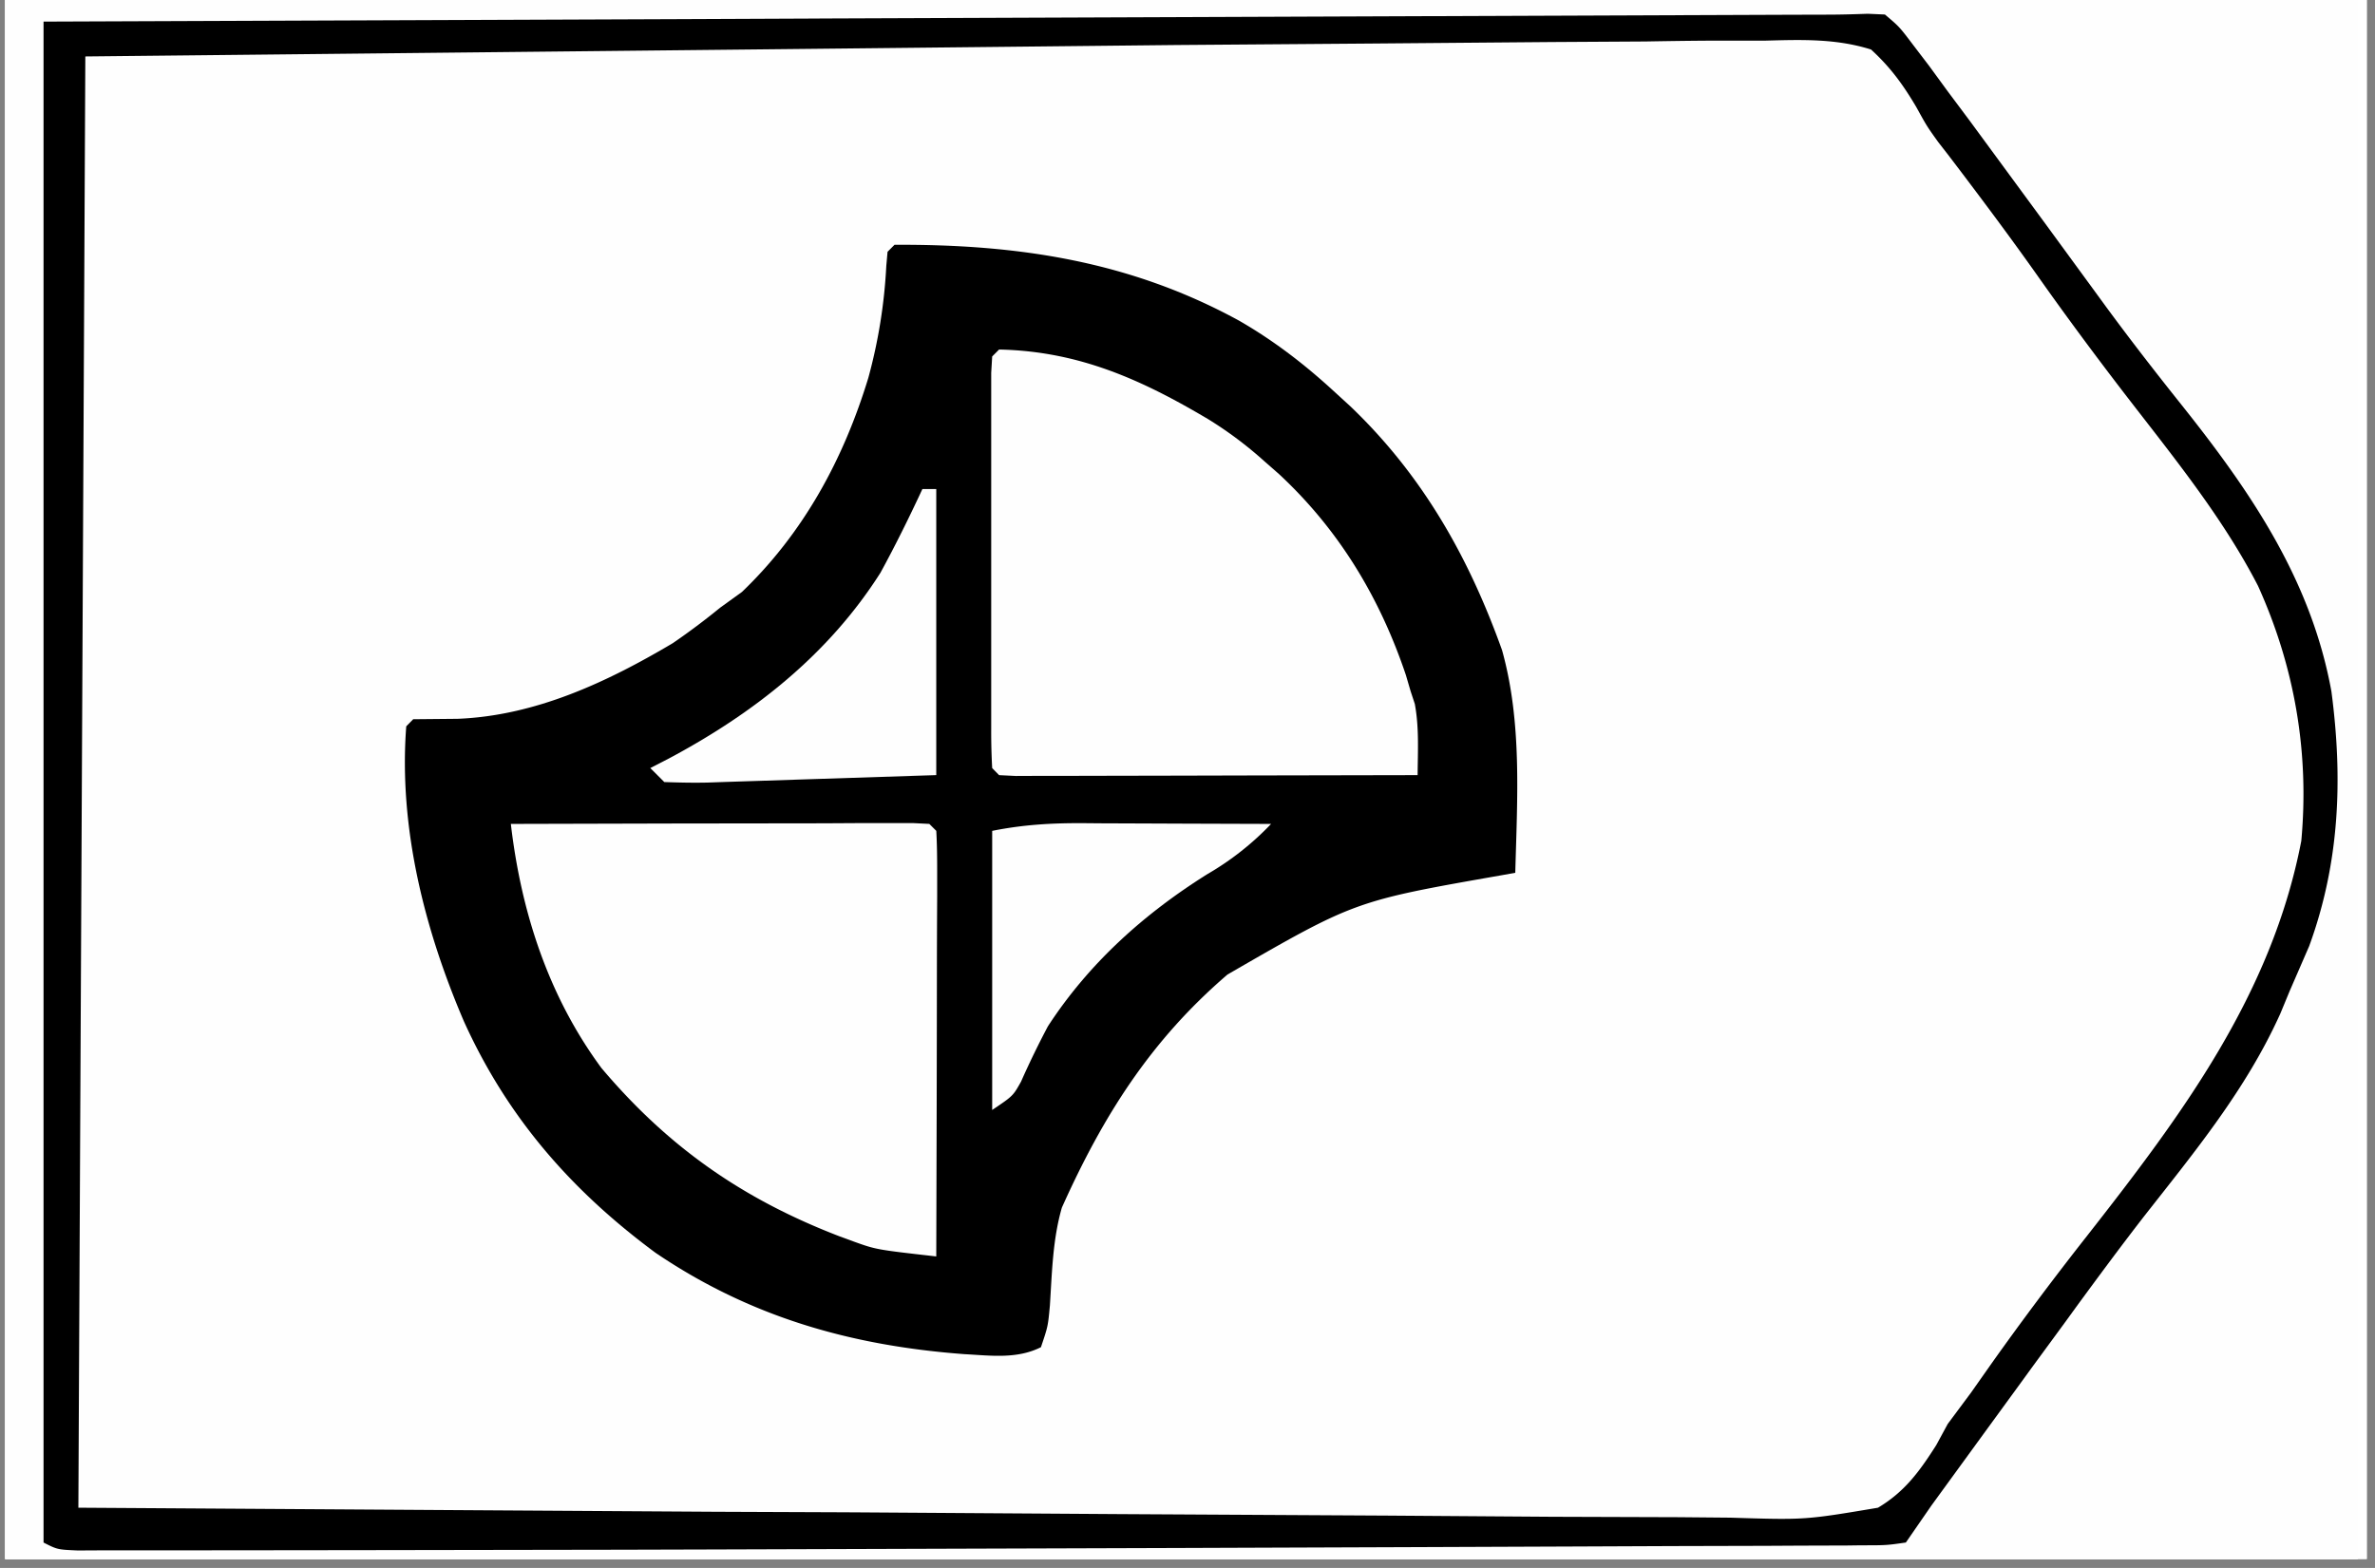<?xml version="1.0" encoding="UTF-8"?>
<svg xmlns="http://www.w3.org/2000/svg" xmlns:v="https://vecta.io/nano" width="265" zoomAndPan="magnify" viewBox="0 0 198.75 131.25" height="175" preserveAspectRatio="xMidYMid meet">
  <rect x="0" y="0" width="198.75" height="131.25" fill="#808080" stroke="none"/>
  <style>.B{clip-rule:nonzero}.C{fill:#fefefe}</style>
  <defs>
    <clipPath id="A">
      <path d="M.441 0h197.621v130.504H.441zm0 0" class="B"></path>
    </clipPath>
    <clipPath id="B">
      <path d="M.441 0h196.875v130.504H.441zm0 0" class="B"></path>
    </clipPath>
    <clipPath id="C">
      <path d="M.441 0h196.875v115H.441zm0 0" class="B"></path>
    </clipPath>
    <clipPath id="D">
      <path d="M3.18 0h194.137v130.504H3.18zm0 0" class="B"></path>
    </clipPath>
    <clipPath id="E">
      <path d="M.441 0h196.875v130.504H.441zm0 0" class="B"></path>
    </clipPath>
    <clipPath id="F">
      <path d="M13 0h184.316v130.504H13zm0 0" class="B"></path>
    </clipPath>
    <clipPath id="G">
      <path d="M.441 0h196.875v130.504H.441zm0 0" class="B"></path>
    </clipPath>
    <clipPath id="H">
      <path d="M76 0h121.316v130.504H76zm0 0" class="B"></path>
    </clipPath>
    <clipPath id="I">
      <path d="M.441 0h196.875v130.504H.441zm0 0" class="B"></path>
    </clipPath>
    <clipPath id="J">
      <path d="M80 0h117.316v130.504H80zm0 0" class="B"></path>
    </clipPath>
    <path id="K" d="M.441 0h197.621v130.504H.441zm0 0"></path>
    <path id="L" d="M-19.875-13.125h238.5v157.5h-238.5z"></path>
  </defs>
  <g clip-path="url(#A)" fill="#fff">
    <use href="#K"></use>
    <use href="#K"></use>
  </g>
  <g clip-path="url(#B)">
    <g fill="#fff">
      <use href="#L"></use>
      <use href="#L"></use>
    </g>
    <g class="C">
      <use href="#L"></use>
      <path d="M494.762-555.449h8.199 10.395 3.684 4.918 1.441l3.254.07.59.594.07 2.379v1.574l-.008 1.742v1.836l-.008 6.16v4.41l-.012 9.563-.016 14.031-.02 23.062v1.395l-.016 13.801-.027 39.918.383 82.27.082 8.07.016 2.012.324 50.375.008 2.262.109 27.086.07 18.406.117 28.98.09 25.355.016 6.656.027 11.656.008 4.473.012 6.195.008 1.863v3.199c-.062 1.297-.297 2.426-.652 3.668-6.055.77-12.129.672-18.227.672l-3.613.008-9.91.02-10.703.016-18.574.027-27.023.035-13.934.027-30.156.047h-1.332l-41.094.063h-1.316l-43.801.07-25.73.035-90.152.465-81.156.387-12.367.008-34.512.02h-10.98l-35.781.023-37.051.02-20.687.02-17.473.008c-2.969-.008-5.937 0-8.898 0h-8.137l-2.953.008c-1.324.008-2.656 0-3.98-.008l-2.242.008-1.707-.223c-1.172-1.754-1.172-1.754-1.316-3.023v-1.504l-.008-1.742.008-1.934v-2.047-5.664-6.152-10.785-16.047l.008-26.984v-26.727-8.426l.02-63.273.008-59.867v-12.582l.008-46.969v-8.398-23.398l.012-30.145.008-15.957v-10.633-6.074l.008-6.527v-5.18c.074-1.199.074-1.199.664-2.363 2.316-.777 4.516-.652 6.93-.633h1.691l3.781.016 11.34.027h1.297l36.73-.098 10.336-.043 13.254-.055 55.203-.215 1.379-.008 105.516-.324 58.793-.141 56.332-.137 122.293-.465 30.586-.152 1.652-.008 63.898-.18m-717.605 745.313l53.336-.223 12.145-.035 21.82-.102 22.402-.078 13.816-.062 10.598-.027 4.344-.027 5.93-.008 1.734-.035c1.621.023 2.934.113 4.473.598 1.68 1.359 2.871 2.906 4.086 4.68l1.789 2.402 1.789 2.523c2.586 3.625 5.203 7.199 7.914 10.727l.957 1.25 4.301 5.539c6.699 8.559 13.504 17.699 15.758 28.551.699 8.246-.562 15.086-3.945 22.609-2.844 5.977-6.66 11.277-10.785 16.43l-4.969 6.371-1.066 1.367-5.723 7.461-1.18 1.52c-.992 1.395-1.719 2.594-2.469 4.086-1.395 2.586-2.871 4.832-5.285 6.551-4.633 1.625-9.84 1.105-14.668 1-1.492-.008-2.984-.008-4.488 0-3.211 0-6.422-.027-9.633-.07l-13.934-.109-22.605-.16-23.332-.187-10.715-.047-52.395-.426zm0-185.141l53.074-.598 10.75-.074 1.367-.008 21.707-.27 22.301-.203 13.746-.172 10.57-.062a144.86 144.86 0 0 0 4.32-.07c8.816-.277 8.816-.277 12.762 1.457 3.613 2.898 6.027 6.742 8.371 10.68 1.555 2.531 3.344 4.875 5.133 7.246l1.992 2.734c2.031 2.746 4.133 5.422 6.254 8.105 4.961 6.34 9.746 12.727 12.688 20.293l.547 1.254c2.031 5.195 2.145 11.188 1.457 16.68-.43 2.293-1.234 4.383-2.109 6.523l-.562 1.402c-4.223 10.297-11.082 18.813-17.906 27.504l-7.539 9.922c-.516.695-1.047 1.375-1.59 2.055-.949 1.234-.949 1.234-1.574 2.719-1.129 2.023-2.059 3.051-3.988 4.367-4.66 1.172-9.703.73-14.461.66h-4.488c-3.223 0-6.441-.008-9.652-.043l-13.957-.074-22.637-.105-21.988-.117-1.387-.008-10.715-.035-52.484-.277zm466.883-1.254l1.547-.008 1.664-.008 1.785-.008 5.93-.027 4.266-.027 13.961-.055 1.207-.008 28.797-.074h1.297l20.883-.086 21.461-.074 12.047-.051 11.313-.027 4.16-.027h5.668l1.664-.035c1.555.023 2.809.125 4.293.605 1.664 1.359 2.871 2.906 4.086 4.672l.887 1.207c.805 1.117 1.582 2.254 2.359 3.391a216.52 216.52 0 0 0 7.773 10.516c18.539 23.648 18.539 23.648 20.852 34.43.934 7.531.441 14.684-2.465 21.715-2.523 5.805-5.715 10.77-9.562 15.762l-2.164 2.844-3.566 4.688-7.953 10.652c-6.855 9.375-6.855 9.375-9.664 12.191-.805.055-1.609.078-2.414.078l-1.586.012h-1.77l-1.852.008-6.215.02-4.437.016-9.566.035-13.844.047-22.457.07-21.812.082h-1.375l-10.617.035-52.074.18V4.141c5.258-.66 5.258-.66 7.496-.672m-7.496 185.813l57.039-.383 6.734-.035h1.359l21.703-.164 22.277-.133 13.734-.109 10.547-.035 4.316-.043c8.891-.172 8.891-.172 12.309.902 2.871 1.871 4.309 4.59 5.84 7.594a69.79 69.79 0 0 0 2.027 2.738l1.836 2.523 7.887 10.508c15.785 20.563 15.785 20.563 17.762 30.672 1.027 8.246.035 15.328-3.07 23.059-2.969 6.672-7.437 12.344-11.848 18.102l-4.488 5.887-1.207 1.574-9.187 12.324c-3.699 5.07-3.699 5.07-4.973 6.504-1.785.598-3.031.66-4.906.672l-1.996.016-2.199.008-2.316.02-6.367.043-6.789.047-13.129.082-10.559.063-74.648.285-5.68.008h-8.746-3.148-4.211-1.242c-2.773-.008-2.773-.008-4.078-.66l-.223-21.879-.109-10.18-.25-90.008m-109.289-.207l9.676-.16c2.074-.016 4.156-.062 6.23-.152 9.938-.43 9.938-.43 13.996 1.102 3.398 2.539 5.438 6.02 7.398 9.703 1.195 2.156 2.691 4.063 4.203 5.996l1.699 2.262 4.246 5.59 1.254 1.629 2.395 3.129c6.609 8.641 12.629 17.398 14.418 28.344.703 6.234.016 11.746-2.434 17.578l-.492 1.117-.512 1.172c-2.312 5.188-5.07 9.695-8.609 14.148-1.656 2.129-3.219 4.332-4.812 6.504-2.648 3.621-5.375 7.191-8.164 10.699-3.266 4.121-6.297 8.426-9.344 12.707-.664.906-.664.906-1.246 1.488-.805.051-1.609.078-2.414.07l-1.582.008-1.77-.008h-1.852-6.215-4.437c-3.191 0-6.387 0-9.57-.008h-13.844l-22.453-.02c-7.27 0-14.543-.008-21.812-.008H59.215l-52.074-.035-.582-122.066 53.301-.32 16.563-.117 20.684-.082 1.832-.008 7.234-.008 21.082-.254m342.434-1.133l1.547-.027 1.699-.008 1.813-.02 6.027-.062 4.313-.047 14.191-.125 1.215-.008 23.988-.145 5.273-.016 1.324-.008 21.203-.187 21.797-.152 12.223-.109 11.512-.055 4.219-.062c8.668-.203 8.668-.203 12.18 1.199 2.961 2.328 4.73 5.465 6.402 8.773.797 1.523 1.781 2.863 2.828 4.223l.949 1.281.918 1.242 1.02 1.395 5.77 7.711c15.426 20.465 15.426 20.465 17.145 32.031.785 7.359-.348 14.266-3.344 21.043-2.441 5.227-5.477 9.957-8.918 14.582l-.805 1.09-5.305 7.066-3.469 4.617-1.754 2.27c-1.672 2.156-3.031 4.266-4.254 6.699-1.727 3.211-3.496 6.031-6.594 8.043-3.719 1.082-7.574.695-11.391.41-7.398-.527-14.758-.375-22.16-.207l-12.547.227-1.344.023-33.777.191h-1.395c-7.789 0-15.578-.012-23.367-.02l-44.035-.035V189.281c2.102-1.055 2.719-1.312 4.902-1.34M77.977 3.836l21.938-.23 16.492-.207 14.852-.16 7.738-.109c12.742-.312 12.742-.312 17.578 1.012 2.469 1.484 3.953 3.309 5.367 5.797.395.805.777 1.617 1.137 2.434.707 1.574 1.707 2.859 2.762 4.223l1.109 1.52 5.133 7.02 1.047 1.422 5.645 7.578 1.172 1.563 2.227 2.938c5.398 7.164 9.191 13.836 10.426 22.906.75 7.254-.848 13.773-3.773 20.391-3.301 7.191-7.734 13.176-12.617 19.375l-5.84 7.637-.879 1.164-4.855 6.645-1.062 1.406c-1.191 1.582-1.191 1.582-2.023 3.301-1.195 2.012-2.352 3.586-4.391 4.75-4.633 1.25-9.668.813-14.414.73-1.484-.008-2.969-.008-4.453 0-3.195 0-6.387-.016-9.578-.051l-13.836-.082-22.457-.117-21.801-.133h-1.379l-10.633-.035-52.047-.312.582-121.484 70.836-.887"></path>
    </g>
    <path d="M361.457 205.051V302l-34.52.457-1.68.016-37.301.188h-4.73-7.422-2.73-3.699-2.102l-1.539-.07-.582-.59-.07-3.73v-1.191-3.988-2.852l.008-7.754v-8.098l.016-15.348.012-17.469.035-35.937 43.801-.332 18.523-.145 7.188-.051 2.102-.02 12.762-.008c2.523-.035 5-.262 7.504-.535 1.512-.074 1.512-.074 4.426.508m-260.703 3.066c8.551 3.883 15.738 10.125 21.215 17.719 4.488 6.531 7.133 13.793 8.191 21.629l.152 2.559.086 1.672c.305 10.359-2.797 19.777-7.52 28.891-4.203 6.977-10.035 12.703-17.09 16.746-3.203 1.637-6.52 2.922-9.918 4.086l-1.805.637c-7.879 2.289-17.699 2.055-25.668.238-8.746-2.262-16.68-7.152-23.172-13.359-6.949-7.246-10.453-15.914-13.305-25.367-1.422-6.863-1.184-16.004.617-22.781.641-1.789.641-1.789 1.457-3.613l.492-1.129c3.602-8.094 8.434-15.824 15.648-21.199 2.336-1.625 4.75-3.102 7.207-4.535l1.512-.895c12.762-6.965 28.637-6.395 41.898-1.297M567.922 20.16c3.73 1.824 6.977 4.035 10.098 6.754l1.441 1.18c6.43 5.484 11.41 12.488 14.324 20.43 2.906 9.641 3.148 19.328.906 29.125-2.328 9.059-6.707 16.117-13.164 22.859l-1.129 1.234c-5.402 5.762-11.937 9.105-19.297 11.609-1.727.52-3.48.906-5.262 1.172l-1.215.199c-9.316 1.258-18.531.168-27.285-3.223-8.059-3.371-14.926-9.238-20.379-15.992-5.062-7.117-7.844-15-8.91-23.621l-.266-1.898c-.887-7.852.117-16.5 3.191-23.801 3.883-8.164 9.105-15.48 16.34-21.02 14.621-9.711 34.367-12.449 50.605-5.008m-73.16-575.609h8.199 10.395 3.684 4.918 1.441c1.09 0 2.172.035 3.254.07l.59.594c.055.785.07 1.582.07 2.379v1.574l-.008 1.742v1.836l-.008 6.16v4.41l-.012 9.563-.016 14.031-.02 23.062v1.395l-.016 13.801-.027 39.918.383 82.27.082 8.07.016 2.012.324 50.375.008 2.262.109 27.086.07 18.406.117 28.98.09 25.355.016 6.656.027 11.656.008 4.473.012 6.195.008 1.863v3.199c-.062 1.297-.297 2.426-.652 3.668-6.055.77-12.129.672-18.227.672l-3.613.008-9.91.02-10.703.016-18.574.027-27.023.035-13.934.027-30.156.047h-1.332l-41.094.063h-1.316l-43.801.07-25.73.035-90.152.465-81.156.387-12.367.008-34.512.02h-10.98l-35.781.023-37.051.02-20.687.02-17.473.008c-2.969-.008-5.937 0-8.898 0h-8.137l-2.953.008c-1.324.008-2.656 0-3.98-.008l-2.242.008-1.707-.223c-1.172-1.754-1.172-1.754-1.316-3.023v-1.504l-.008-1.742.008-1.934v-2.047-5.664-6.152-10.785-16.047l.008-26.984v-26.727-8.426l.02-63.273.008-59.867v-12.582l.008-46.969v-8.398-23.398l.012-30.145.008-15.957v-10.633-6.074l.008-6.527v-5.18c.074-1.199.074-1.199.664-2.363 2.316-.777 4.516-.652 6.93-.633h1.691l3.781.016 11.34.027h1.297l36.73-.098 10.336-.043 13.254-.055 55.203-.215 1.379-.008 105.516-.324 58.793-.141 56.332-.137 122.293-.465 30.586-.152 1.652-.008 63.898-.18m-23.492 3.621l-7.512.012-80.551.16-2.316.008-37.191.074-38.465.078-21.48.035-77.902.672-20.094.133-7.094-.016c-3.129 0-6.25-.008-9.371-.02l-32.73-.027h-1.781c-39.742-.008-79.484.117-119.227.242l-24.262.063-27.945.082-14.543.043-12.207.035-6.187.02-6.68.027h-1.988l-1.785.008h-1.559l-1.152.082-.582.582c-.055.867-.082 1.742-.07 2.609l-.012 1.719.012 1.922v2.023 5.617 6.09 10.688l.008 15.895v26.727l.008 36.492.012 59.195.008 57.523v1.789l.008 54.051v1.68l.027 111.375 98.293-.043h1.215l50.93-.07 88.895-.145 288.621-.59 18.934-.055 27.785-.082 1.191-.008 8.082-.016 10.34-.039 3.691-.008 4.938-.016h1.457c1.09-.012 2.191-.047 3.281-.09l.59-.582c.055-1.297.074-2.586.074-3.875v-1.25-4.195-3.023l-.008-8.363v-9.016l-.012-17.789-.008-14.68-.242-176.465-.016-4.363v-2.184l-.012-4.363-.07-36.012-.082-37.762-.043-20.906-.035-17.492-.02-8.875-.016-8.113v-2.922l-.02-3.992v-2.227c-.09-2.719-.359-5.41-.66-8.121l-52.469.043m81.656 758.051l.582.582.465 3.488c.902 6.949 2.664 13.398 6.527 19.309 1.117 1.434 2.273 2.758 3.516 4.07l.977 1.109c4.113 4.473 9.426 7.336 15.074 9.402 2.969.848 5.914 1.223 8.98 1.539 1.816.215 1.816.215 3.566.793.199 10.449-.598 19.215-5.578 28.59-4.328 7.152-9.973 13.773-17.18 18.137-7.789 4.223-16.187 6.539-25.066 6.457l-1.207-.008-2.918-.027-.125-.973c-1.305-10.09-3.754-17.523-9.926-25.672-4.355-5.422-10.598-8.48-16.805-11.316l-1.375-.68c-2.199-.695-4.348-.742-6.645-.812-1.609-.062-3.211-.152-4.812-.258l-.59-.582c-.699-9.285 1.414-18.418 5.188-26.852 3.711-7.664 9.406-13.648 16.258-18.598 8.969-6.027 20.293-8.637 31.094-7.699M74.855 20.492c10.313-.055 19.719 1.359 28.84 6.352 2.906 1.672 5.465 3.641 7.934 5.91l1.379 1.262c6.035 5.77 9.891 12.594 12.688 20.402 1.691 6.047 1.27 12.414 1.109 18.641l-1.152.207c-12.27 2.152-12.27 2.152-22.93 8.309-6.441 5.527-10.418 11.84-13.863 19.516-.77 2.684-.82 5.402-1 8.184-.16 1.746-.16 1.746-.75 3.496-2.016 1.012-4.215.699-6.414.582-9.461-.707-17.914-3.102-25.855-8.496-7.055-5.223-12.383-11.332-16.016-19.355-3.309-7.711-5.473-16.262-4.828-24.703l.582-.594 3.719-.035c6.5-.258 12.477-3.051 18.004-6.332a58.76 58.76 0 0 0 3.961-2.969l1.824-1.316c5.176-4.961 8.504-11.125 10.578-17.922a43.82 43.82 0 0 0 1.504-9.375l.105-1.18zm-227.07 187.484v44.383l29.145-.055h4.133l2.762-.008h4.188l1.25-.012c.957 0 1.926.035 2.891.074l.582.578c.188 8.875-2.629 17.543-6.832 25.277-2.078 3.543-4.832 6.352-7.766 9.188l-1.375 1.43c-4.023 3.973-8.684 6.254-13.801 8.5l-1.742.77c-5.66 2.27-11.457 2.734-17.52 2.734l-.582-43.809-27.891.105-3.965.012-2.637.008-4.016.008-2.281.012c-1.824-.145-1.824-.145-3.578-1.309 1.164-10.027 2.605-19.121 8.758-27.449l1.18-1.621c3.219-4.168 6.887-7.477 11.082-10.641l1.5-1.156c6.414-4.48 14.23-6.52 21.895-7.531 1.707-.078 1.707-.078 4.621.512"></path>
  </g>
  <g clip-path="url(#C)">
    <path d="M377.227-520.332v43.809l28.758-.055 4.078-.008h2.727l4.125-.008 1.242-.012 2.844.082.582.582c-.055 8.953-2.246 17.012-6.637 24.777-4.32 6.895-10.285 12.492-17.312 16.547-7.734 3.996-15.828 6.285-24.496 7.145-.875-1.742-.652-3.316-.652-5.266v-1.273l.008-4.195.012-2.895.008-7.648.008-7.801.035-15.305-1.633.027-15.23.234-7.836.117-7.547.113-2.891.047-4.031.063-2.316.035-1.719-.055-.578-.582c-.742-6.465 1.027-13.469 3.379-19.461 3.578-7.883 8.898-15.062 15.883-20.25 9.105-6.109 18.18-8.766 29.191-8.766M55.012-294.891l.582.582c.051 1.371.07 2.719.063 4.09v1.297l-.012 4.258v2.941l-.016 7.766-.008 7.914-.027 15.535 1.727-.043 31.691-.574 2.914.012 6.859.023c.691.984.691.984 1.164 2.336-.582 1.531-.582 1.531-1.742 2.926-1.836.348-1.836.348-4.113.332h-1.281l-4.105-.047-2.531-.008-9.387-.098-21.195-.18v43.219c-3.133.449-5.672.637-8.758.582l-.176-2.074c-.734-8.059-2.461-14.285-7.094-21.039-4.508-6.25-10.184-10.457-17.035-13.863-4.266-1.781-8.703-2.109-13.262-2.504l-2.129-.234-.582-.582c-.723-8.184.582-17.484 3.98-24.988 2.719-5.109 5.973-9.437 10.023-13.559l1.352-1.371c6.117-5.859 13.289-9.348 21.418-11.484 3.855-.797 7.727-1.43 11.68-1.164M-156.883 21.664a104.3 104.3 0 0 1 4.125.25l2.277.188 1.773.145.23 2.102c.93 7.297 2.578 13.781 6.691 19.98.957 1.254 1.957 2.434 2.996 3.613l1.09 1.441c3.703 4.41 9.238 7.852 14.602 9.848 4.223 1.352 8.613 2.172 12.949 3.031l1.129.285.582.582c1.027 7.594-1.762 15.734-4.301 22.816-2.961 7.168-7.746 13.625-13.898 18.383-6.949 5.098-14.379 8.434-22.867 9.965-2.449.266-4.918.23-7.379.23V70.133h-44.367v-4.086c2.379-.574 4.563-.637 7.004-.59l1.207.016 3.934.063 2.738.047 7.18.113 7.336.117 14.379.234v-1.656l-.027-15.445-.008-7.945-.02-7.656v-2.922l-.008-4.09-.008-1.234c.008-.949.035-1.906.07-2.852zm379.422-316.555c.598 1.953 1.117 3.84 1.465 5.852 1.273 7.148 4.223 13.883 8.828 19.543a59.92 59.92 0 0 0 3.711 3.813l1.02.98c5.41 5.047 11.715 6.977 18.824 8.633l7.012 1.477c.16 4.488-.223 8.586-1.207 12.961l-.395 1.762c-1.715 7.316-4.281 14.176-9.488 19.738l-.82.887c-6.969 7.512-14.801 12.488-24.613 15.527-3.836.965-7.402 1.305-11.348 1.109-.652-9.48-.645-18.934-.617-28.434l.008-4.66.027-11.297-10.676.215-3.73.078c-11.293.227-11.293.227-22.57.852-2.309.145-3.559.18-5.687-.84l-1.109-.887c.215-1.422.215-1.422.582-2.926 1.715-.855 3.234-.652 5.16-.645h1.258l4.051.012h2.504l9.277.016 20.941.035v-43.219c5.258-.652 5.258-.652 7.594-.582"></path>
  </g>
  <g clip-path="url(#D)">
    <path d="M54.422-521.496v44.973l44.363-.59v4.086l-43.773.59.043 28.008.012 3.969v2.656l.008 4.02v2.289l-.062 1.691-.59.59h-4.086c-.566-2.371-.656-4.582-.645-7.016v-1.223l.008-3.918v-2.426l.02-8.969.035-20.262-43.777.59c-1.242-4.98.484-10.758 1.727-15.652 2.566-7.922 7.199-15.105 13.316-20.742 3.094-2.672 6.527-4.785 10.051-6.824l1.207-.742c6.547-3.691 14.785-5.098 22.145-5.098m330.387 110.383l.285 2.012c1.359 9.23 3.773 16.809 9.434 24.395 5.223 6.41 12.559 9.344 20.07 12.234 2.02.574 3.906.715 6 .813l3.91.262.578.582c-.035 1.367-.113 2.727-.215 4.086l-.16 2.262-.203 1.824-.582.594c-1.332.051-2.656.063-3.98.063h-1.262c-1.375 0-2.762 0-4.141-.012h-2.859c-2.523 0-5.035-.008-7.559-.016-2.566 0-5.133-.012-7.699-.012l-15.113-.023v1.582l.027 14.766.016 7.605.012 7.324.008 2.801v3.906l.008 2.254c-.07 1.809-.07 1.809-.66 3.563-1.762.695-3.516.641-5.395.617l-1.582-.012-1.191-.027-.043-1.797c-.277-7.457-1.859-13.426-5.805-19.875-1.895-2.754-4.059-5.16-6.41-7.531l-1.047-1.098c-4.258-4.16-10.742-7.309-16.465-8.828-1.727-.199-3.453-.297-5.187-.359l-1.387-.07-3.352-.152v-9.348h43.195v-43.219c3.551-1.012 5.293-1.289 8.754-1.164m-67.859 431.57l1.742.016 1.324.02.262 1.992c1.098 7.766 2.832 14.508 7.477 21.004 2.574 3.211 5.391 5.984 8.609 8.543l1.074.867c5.457 3.871 13.074 5.133 19.531 6.332l1.574.395 1.172 1.172c.133 2.781-.035 4.82-.59 7.594l-43.195.578.035 12.703c.02 10.383-.105 20.734-.617 31.098h-8.172l-.277-2.152c-1.234-8.965-3.445-16.27-9.059-23.543-4.293-5.25-10.027-8.945-16.277-11.469-4.023-1.5-7.922-2.305-12.215-2.469l-1.281-.078-.582-.582c-.043-1.477-.051-2.953-.035-4.418v-1.262l.035-3.086 1.613.008 15.023.027 7.727.008 7.449.012 2.844.008 3.98.008h2.289l1.68-.07.59-.582c.074-1.305.098-2.621.117-3.926l.02-1.242.043-4.09.043-2.824.082-7.453.098-7.602.18-14.918c1.957-.527 3.656-.645 5.688-.617M461.859.055l58.543-.512 6.91-.035 1.395-.008 22.27-.215 22.867-.172 14.102-.133 10.832-.055 4.426-.055c9.121-.23 9.121-.23 12.762 1.184 2.996 2.297 4.758 5.43 6.414 8.766.777 1.52 1.75 2.844 2.797 4.184l.93 1.262.914 1.227 8.887 12.184 4.84 6.625c5.367 7.211 10.336 14.402 11.41 23.57.734 9.883-.707 18.203-4.98 27.172-2.484 4.938-5.734 9.293-9.023 13.711l-1.984 2.703-5.145 6.969-4.266 5.805-3.086 4.176-3.484 4.777-1.414 1.93-1.191 1.648-1.035 1.195c-1.645.547-2.648.656-4.355.656l-1.617.008-1.789-.008h-1.898-6.32-4.527c-3.246 0-6.5-.012-9.746-.012-4.703 0-9.398-.008-14.094-.008-7.629 0-15.25 0-22.875-.008l-22.215-.012h-1.387l-6.867-.008c-18.996 0-37.992-.008-56.996-.027l-.32-25.805-.027-1.984.027-70.293.016-2.316.305-28.086m2.926 3.504l-.035 47.488-.012 22.047-.016 19.203v10.18l-.008 9.57v3.523 4.785l-.012 1.422.082 3.258.582.59c1.242.035 2.484.027 3.719.008l1.199-.016 2.602-.047 4.25-.07 6.188-.09 52.789-.312 11.582.035 1.652.008 6.621.008 18.52.09 15.176.063 7.895.047 7.316.016 2.656.027c2.754.074 5.215-.016 7.852-.937 2.539-2.047 4.16-4.84 5.84-7.594l2.086-2.801 1.887-2.566 1.035-1.402 9.91-13.668 2.316-3.184c4.926-6.852 9.441-14.672 10.785-23.105.652-8.004.152-15.34-3.246-22.699-2.219-4.195-5.008-7.973-7.852-11.754l-.816-1.102-4.316-5.758c-5.359-7.121-10.598-14.305-15.668-21.621l-.984-1.422-.879-1.262c-.625-.93-.625-.93-1.27-1.547a84.7 84.7 0 0 0-3.727-.07h-1.199c-1.344-.008-2.676 0-4.016 0l-2.871-.008h-7.859-8.363L572 2.898h-14.27c-30.988-.02-61.969.152-92.945.66M135.738 185.723l8.934-.062 3.328-.047c6.875-.16 6.875-.16 9.738.754 2.566 1.574 4.223 3.926 5.84 6.422l1.691 2.281 1.375 2.102 1.621 2.406.848 1.262c1.574 2.289 3.211 4.531 4.867 6.77l1.027 1.402c2.094 2.82 4.23 5.582 6.41 8.32 3.703 4.668 6.852 9.293 9.598 14.586l.734 1.301c2.609 4.73 3.621 10.285 3.934 15.633l.098 1.344c.313 8.387-2.773 15.855-6.52 23.191-2.539 4.605-5.766 8.703-9.004 12.836l-5.473 7.129-1.219 1.582a430.41 430.41 0 0 0-8.621 11.77l-.855 1.207-.734 1.031-.941 1.234-.68 1c-.875 1.172-1.707 2.148-2.824 3.094-1.719.582-3.336.555-5.141.52l-1.621.027c-1.852.02-3.703 0-5.551-.008l-4.16.027-9.801.016-12.594.02-1.789.008-3.684.008-44.641.039H52.715l-16.762.008h-9.945c-3.094 0-6.18 0-9.262-.008l-3.398.008c-1.539 0-3.078-.008-4.617-.008l-1.375.008c-1.047-.008-2.086-.047-3.133-.082l-.578-.582a127.49 127.49 0 0 1-.082-4.883v-1.562-5.254-3.738-10.195-10.645-17.887-20.707-17.738-10.617-9.973-3.676-4.992-1.484c0-1.125.035-2.262.082-3.391l.578-.578c1.039-.074 2.078-.109 3.121-.129l2.039-.023 2.254-.039 2.336-.035 6.332-.09 3.988-.051 34.055-.215 28.84-.152 3.871-.047 15.598-.187 20.051-.18 9.031-.078m-31.344 3.605l-7.289.008h-1.844l-35.402.207-53.301.32.582 122.066 53.066.348 10.742.035 1.359.008 21.711.152 22.285.117 13.746.098 10.555.035 4.316.047c6.18.203 6.18.203 12.234-.84 2.156-1.363 3.23-3.062 4.438-5.27l.82-1.734a45.97 45.97 0 0 1 1.781-2.379l.785-1.059 7.219-9.543 3.809-4.992 2.051-2.672c4.676-6.066 8.824-11.996 11.785-19.07l.473-1.102c2.461-5.848 3.156-11.34 2.453-17.594-1.422-8.703-5.484-16.617-10.887-23.512l-4.031-5.27-2.434-3.184-9.758-13.07-.945-1.223c-.895-1.289-1.512-2.398-2.164-3.793-1.379-2.668-2.871-4.902-5.395-6.602-4.801-1.539-10.094-1.039-15.078-.887l-6.383.074-11.387.133-19.914.145"></path>
  </g>
  <g clip-path="url(#E)">
    <path d="M304.145-.008l32.406-.312 15.188-.145 13.129-.117 6.82-.062 6.344-.043 3.387-.062c2.094.027 3.738.133 5.723.805 2.164 1.895 3.703 4.016 5.262 6.422l1.457 1.984 1.207 1.734c2.477 3.543 5.07 6.977 7.691 10.402 20.668 27.023 20.668 27.023 22.113 38.078.781 8.379-.098 16.332-3.512 24.035l-.941 2.027-.723 1.609c-2.281 4.609-5.562 8.5-8.738 12.516-2.191 2.762-4.293 5.59-6.375 8.434l-9.309 12.539-.797.996c-.969 1.285-.969 1.285-1.664 2.887-1.109 2.059-2.094 3.344-3.918 4.82-3.871 1.254-8.199.824-12.207.762l-3.828.008a719.97 719.97 0 0 1-10.473-.055l-11.098-.023a3119.87 3119.87 0 0 1-18.137-.055l-32.758-.027-16.523.035-30.336.02h-5.215-7.137-5.73l-1.242-.082-.582-.582a120.19 120.19 0 0 1-.07-4.898l-.012-1.574v-5.27-3.758-10.25-10.687-17.969-20.805V35.5 24.848 14.82v-3.684l.012-5.02-.012-1.492.082-3.41.582-.578c1.117-.047 2.234-.055 3.352-.047l2.164.008 1.172.012 6.25.027h1.309l12.734-.125 25.664-.344 1.816-.016 3.844-.035 11.629-.125m-67.602 4.148v122.066l53.105.043 10.738-.008h1.359l21.723.027 22.293.008 13.758.02 10.551-.02 4.328.02 5.91-.02 1.727.035c1.664-.035 2.953-.152 4.527-.687 1.867-1.547 3.262-3.301 4.668-5.262l.992-1.312c.883-1.191 1.734-2.398 2.582-3.613a279.19 279.19 0 0 1 8.105-10.84c12.617-15.699 12.617-15.699 19.262-34.465.527-8.004-.312-14.855-3.836-22.121-2.371-4.648-5.27-8.773-8.426-12.914l-2.199-2.914-4.82-6.324c-4.523-5.914-9.023-11.852-13.289-17.969-1.617-2.336-1.617-2.336-3.621-4.332-1.164-.258-1.164-.258-2.469-.223l-1.531-.008-1.68.016-1.781-.008c-1.984-.008-3.969 0-5.953.008h-4.258l-10.383.012-12.09.016-21.582.02-20.934.027h-6.473l-19.961.016-7.227.012-12.547.016h-4.168l-5.687.008h-1.656l-1.555.012h-1.324c-2.066.105-4.121.402-6.18.66M-225.18 1.809a37.02 37.02 0 0 1 2.461-.102l1.617-.008 1.797-.008 1.898-.02 6.348-.043 4.523-.035 41.379-.199 5.539-.016 1.395-.012 22.285-.133 22.875-.117 12.844-.07L-88.121 1l4.426-.043c9.125-.152 9.125-.152 12.621.852 2.262 1.34 3.504 3.039 4.891 5.25l.938 1.75 1.906 2.594 1.602 2.336c3.281 4.73 6.742 9.293 10.301 13.82 16.035 20.41 16.035 20.41 18.121 31.223.855 8.945.141 17.148-3.57 25.387-3.648 7.602-9.121 14.113-14.301 20.707-2.277 2.906-4.48 5.875-6.598 8.906-3.129 4.43-6.449 8.73-9.793 13.008l-.832 1.508-1.504 1.414c-2.055.449-4.094.375-6.195.352l-1.934.008a707.3 707.3 0 0 1-6.437-.027h-4.605c-3.316 0-6.625-.008-9.937-.027l-14.352-.035c-7.77 0-15.535-.027-23.297-.055l-24.039-.062-7-.008-58.051-.145-.035-49.773-.008-23.105-.02-20.133V26.027L-225.832 16v-3.691-5.02l-.008-1.492c0-1.137.035-2.273.078-3.41zm2.336 2.914v121.484l53.691.313 10.855.035 1.379.008 21.965.137 22.555.113 13.906.082 10.676.035 4.375.047c6.23.188 6.23.188 12.367-.77 2.055-1.184 3.219-2.781 4.434-4.812l.816-1.609c.598-.816 1.207-1.621 1.84-2.406l1.629-2.203 1.805-2.422.887-1.191 3.695-4.812c13.215-16.465 13.215-16.465 20.344-36.043.625-7.156-.449-13.418-3.379-19.91-2.945-6.191-7.129-11.496-11.324-16.871-5.93-7.637-11.715-15.367-17.41-23.176l-1.004-1.348-.652-1.137c-.848-1.371-1.664-2.453-2.852-3.543-2.047-.672-3.996-.609-6.137-.562l-1.875-.012c-2.066-.008-4.141.02-6.207.047h-4.453l-9.59.035-13.859.055-22.484.09-21.848.098h-1.367l-10.641.027-52.137.223m457.055 181.055c.813-.062 1.637-.082 2.449-.09l1.617-.02 1.789-.008 1.887-.02 6.324-.055 4.508-.035 41.215-.215 5.527-.016 1.379-.012 22.203-.148 22.797-.117 12.797-.09 12.047-.047 4.418-.043c9.094-.16 9.094-.16 12.566.914 2.262 1.465 3.637 3.406 4.918 5.75l.91 1.844a58.48 58.48 0 0 0 1.582 2.18l1.234 1.762c2.176 3.078 4.418 6.102 6.707 9.09l.969 1.262 4.926 6.359c3.898 5.027 7.602 10.078 10.855 15.563l1.039 1.734c3.281 5.965 4.266 12.324 4.438 19.07-.18 7.324-1.887 14.875-5.582 21.262-3.426 5.57-7.352 10.77-11.402 15.895-2.727 3.449-5.32 6.992-7.887 10.578-2.961 4.133-6 8.203-9.07 12.266-.758.973-.758.973-1.422 2.164l-1.055 1.125c-1.574.305-1.574.305-3.516.324l-2.242.035h-2.477l-2.621.027-7.199.043-6.145.047-21.91.113-3.488.012-48.453.027c-6.27 0-12.527-.012-18.797-.012l-38.418-.027-.035-50.008-.012-23.211-.008-20.223-.008-10.715-.008-10.082v-3.703-5.043l-.012-1.504.082-3.414zm2.332 3.504l.27 91.922.105 10.367.207 19.777c1.719.855 3.441.66 5.32.66h1.316 4.445 3.234 8.996l5.699-.008 27.25-.055 8.012-.027 37.418-.141 1.5-.012 10.543-.035 12.988-.062 6.715-.027 7.344-.043 2.188.008 2.004-.027 1.727-.008c1.859-.27 2.961-.895 4.488-1.977.957-1.004.957-1.004 1.746-2.164l.938-1.309 1.004-1.422 2.18-3.023 1.145-1.582c1.898-2.609 3.863-5.168 5.832-7.727 13.746-16.898 13.746-16.898 21.016-37.086.422-7.859-.242-14.773-3.684-21.977-2.941-5.805-6.957-10.855-10.91-15.992l-2.316-3.039-3.535-4.625-10.66-14.34-1-1.359-.652-1.125c-.852-1.367-1.664-2.449-2.852-3.543-2.039-.672-3.98-.609-6.117-.562l-1.859-.008c-2.066-.012-4.133.016-6.191.043-1.484 0-2.961 0-4.434-.008l-9.551.043-13.809.055-22.395.09-21.758.09-1.359.008-6.723.02-55.824.23M156.297 1.152l1.441.063c1.207 1.02 1.207 1.02 2.344 2.523l1.359 1.781 1.555 2.129 1.871 2.504 6.305 8.586 4.086 5.59 1.012 1.387c2.039 2.773 4.141 5.484 6.285 8.168 5.797 7.281 10.848 14.66 12.547 23.988.965 7.316.699 14.328-1.859 21.324l-1.645 3.789-.77 1.863c-2.863 6.352-7.164 11.563-11.437 17.012-1.906 2.461-3.758 4.965-5.598 7.477l-1.02 1.406-2.773 3.781-.727 1.004-2.887 3.961-4.758 6.539-2.137 3.094c-1.621.234-1.621.234-3.738.234l-1.18.016-3.945.012-2.824.016-7.738.02-8.246.035-14.02.055-19.164.07-39.512.125-7.191.02-21.684.035-6.797.008-7.898.008h-2.898H8.73l-2.227.012c-1.699-.074-1.699-.074-2.859-.664V1.809l53.359-.207 10.785-.047 1.371-.008 80.691-.312 3.074-.008c1.129 0 2.254-.035 3.371-.074M7.141 4.723l-.582 121.484 53.246.34 10.777.043 1.367.008 21.777.145 22.363.125 13.801.098 10.578.035 4.34.039c6.242.195 6.242.195 12.348-.832 2.254-1.344 3.488-3.059 4.883-5.25l.957-1.766 1.941-2.609 1.707-2.426c2.594-3.656 5.285-7.242 8.059-10.77 7.906-10.098 15.398-20.125 17.879-32.996.68-7.395-.555-14.57-3.625-21.355-3.059-5.922-7.332-11.094-11.375-16.359-2.477-3.23-4.891-6.496-7.234-9.824-2.109-2.977-4.293-5.902-6.5-8.816l-.824-1.082-.824-1.059c-.953-1.332-.953-1.332-1.84-2.941-1.117-1.887-2.164-3.328-3.785-4.812-2.93-.922-5.801-.824-8.844-.742h-2.691c-2.441-.008-4.883.027-7.324.07l-7.832.047-15 .125-16.461.125-91.281.957m-232.902 182.227l54.66-.066h12.449l22.367-.023 22.945-.02 14.168-.02 10.848-.008 4.461-.008h6.07l1.801-.008 1.637.008h1.422c1.438.16 2.367.563 3.613 1.305.883.977.883.977 1.723 2.156l.969 1.332 1.027 1.441 2.199 3.051 1.137 1.574 5.195 7.129 1.02 1.395a296.04 296.04 0 0 0 6.199 8.102c15.039 19.07 15.039 19.07 16.711 30.477.797 9.086-.23 17.367-4.078 25.66-3.941 7.406-9.246 14.043-14.387 20.633l-12.207 16.02-.867 1.148-.816 1.082-.703.938c-.887 1.164-.887 1.164-1.621 2.898l-1.5 1.707c-2.066.539-4.105.457-6.227.422l-1.941.008c-2.152.008-4.309-.016-6.465-.035l-4.625.008c-3.324 0-6.645-.008-9.969-.035l-14.406-.035-23.387-.07-22.715-.074h-1.43l-11.055-.016-54.223-.172zm2.918 2.914V311.93l53.602.453 10.859.063 1.367.012 21.926.195 22.52.16 13.887.125 10.66.055 4.367.055c6.395.223 6.395.223 12.582-1.117 2.934-2.129 4.711-5.062 6.383-8.223.871-1.574 1.941-2.941 3.059-4.348l1.082-1.422 1.074-1.41 1.18-1.559 5.75-7.398c7.363-9.219 14.988-19.48 16.941-31.437.715-7.289-.352-14.035-3.363-20.715-3.961-7.461-9.078-14.027-14.258-20.664l-1.027-1.305-2.055-2.629c-2.781-3.57-5.43-7.219-8.059-10.895-3.676-5.25-3.676-5.25-7.879-10.062a35.7 35.7 0 0 0-2.426-.07h-5.23l-6.234.008h-4.453-9.602l-13.898.008-22.547.012-21.898.016h-12.031l-52.277.027m766.551-4.41l21.309-.105 18.871-.09 9.91-.055 9.238-.027 3.379-.035c3.266-.055 6.359-.043 9.551.637 2.012 1.484 3.016 3.031 4.086 5.258.449.645.914 1.289 1.387 1.914l1.281 1.805 7.145 9.859 11.785 16.207.852 1.199c5.008 7.102 8.441 13.996 9.656 22.746.617 7.984-.68 15.742-3.719 23.148-3.281 6.797-7.789 12.762-12.414 18.691-2.02 2.602-3.953 5.27-5.867 7.953-5.777 8.066-5.777 8.066-8.773 11.637-.832 1.09-.832 1.09-1.395 2.629-.82 1.629-1.637 2.977-2.977 4.223-2.254 1.375-4.855 1.332-7.434 1.414-2.742.043-5.48.008-8.227-.039l-4.535.012c-3.676 0-7.348-.027-11.023-.062l-12.844-.062-22.895-.109-22.23-.117-1.387-.008-5.508-.02-42.168-.187-4.426-.023-6.02-.047-1.797-.008-1.617-.02-1.406-.008-1.047-.082-.59-.582c-.75-6.555-.66-13.184-.652-19.766l-.008-3.23v-8.691-9.141l.008-15.332-.008-17.684v-15.242-9.078-8.531-3.121c0-5.672.117-11.27.66-16.914 27.277-.699 54.563-.832 81.848-.914m-78.922 3.828v121.484l43.563.035 13.422.02h11.078 1.477l52.691-.414 2.773-.043 6.492-.109c3.531-.062 7.047-.09 10.57.047l1.645.055c.957.035 1.914.086 2.863.16 1.402.09 1.402.09 3.441-.34 2.254-1.773 3.938-4.055 5.332-6.559 1.742-2.969 3.766-5.687 5.832-8.441l2.074-2.828 4.926-6.477c7.406-9.613 14.184-18.914 16.277-31.18.805-7.449-.422-14.41-3.156-21.34-2.434-5.25-5.762-9.652-9.301-14.187-1.699-2.207-3.336-4.453-4.98-6.699l-2.066-2.816-1.047-1.414-3.203-4.336-1.074-1.449-1.992-2.695-.937-1.27-.949-1.223c-1.066-1.559-1.066-1.559-1.914-3.453-1.191-2.328-2.234-4.187-4.41-5.699-4.445-1.457-9.441-.965-14.059-.875-1.445 0-2.895 0-4.336-.008-3.516-.012-7.027.016-10.543.063l-12.27.063-21.902.125-21.246.133h-1.324l-5.27.02-25.156.113-15.168.098-4.23.027-5.758.055-1.707.008-1.555.02-1.344.008c-1.477.117-1.477.117-3.559 1.324M299.59-300.148l59.07-.105 6.973.008h1.406l22.48-.055 23.074-.027 14.227-.035 10.922.008 4.48-.016c9.227-.109 9.227-.109 12.637.805 2.082 1.199 3.262 2.809 4.488 4.875l.762 1.555 1.422 1.836 1.098 1.484 1.305 1.762.691.93 2.422 3.23 8.988 12.242c1.234 1.746 2.496 3.473 3.801 5.172 5.23 6.84 9.586 13.801 10.98 22.457.844 8.211.566 16.281-2.637 24.008-2.574 5.734-5.848 10.797-9.641 15.797l-7.559 10.293c-3.566 4.992-7.297 9.848-11.125 14.645-.937 1.199-.937 1.199-1.762 2.523l-.848 1.285-.715 1.156-1.09.91c-3.652.617-7.246.672-10.949.68l-1.867.008-6.199.02-4.453.027-10.812.035-8.789.035-1.262.012-2.539.008-23.816.09-20.453.078-26.273.109h-1.262l-8.781.035-11.812.043-4.336.02-5.902.02-1.762.008h-1.594l-1.379.008-1.027-.07-.582-.582c-.062-1.637-.078-3.266-.07-4.902v-1.582-5.27-3.766l.008-10.25.012-10.695.008-20.289.008-23.074.035-47.496m27.805 2.578l-5.391.051-8.258.09-2.949.035-3.926.047-2.191.027-1.59.098-.582.582c-.062 1.547-.082 3.086-.074 4.633l-.008 1.492.008 4.973-.008 3.551v9.688 10.098 16.977 19.66 16.844 10.07 9.473 3.48l.008 4.738-.008 1.414a88.28 88.28 0 0 0 .082 3.219l.582.582a163.08 163.08 0 0 0 5.523.082h1.781 5.957 4.254 10.375 12.09 22.895 19.629 26.43 8.422 11.359 4.156 5.699 1.652c5.223.043 5.223.043 10.375-.664 1.457-1.062 2.379-2.277 3.398-3.754l.875-1.191 2.738-3.809 1.797-2.496 2.781-3.855c2.145-3.004 4.355-5.937 6.598-8.855 11.164-14.418 11.164-14.418 16.84-31.52.539-6.504-.25-13.004-2.77-19.051l-1.316-2.559-.797-1.531c-2.52-4.605-5.633-8.641-8.852-12.77-2.039-2.641-3.988-5.332-5.93-8.043-2.191-3.059-4.398-6.082-6.715-9.051-2.078-2.676-4.09-5.387-6.055-8.141l-.762-1.062c-1.754-2.469-1.754-2.469-2.414-3.793-62.859-.125-62.859-.125-125.711.242M50.336-410.531h3.504l.582.582a99.55 99.55 0 0 1 .07 4.035v1.277l-.008 4.203-.008 2.898-.012 7.664-.016 7.809-.027 15.332h1.664l15.434-.027 7.934-.016 7.656-.012 2.922-.008h4.086l1.234-.008c.949 0 1.898.035 2.855.07l.578.59c.145 1.422.145 1.422 0 2.918-1.75 1.172-1.75 1.172-3.574 1.305h-3.57c-1.367 0-2.727-.02-4.094-.027h-2.543l-9.387-.035-21.195-.07v43.801c-1.609.805-2.941.633-4.742.617l-1.937-.012-1.496-.027-.113-.973c-1.273-9.805-3.613-16.609-9.223-24.723l-.848-1.242c-3.285-4.277-8.918-7.781-13.793-9.984l-1.117-.457-1.25-.5c-3.586-1.25-7.094-1.52-10.848-1.664l-3.078-.168-.59-.582c-.055-1.359-.07-2.727-.07-4.086v-2.266l.07-1.824.59-.59a91.31 91.31 0 0 1 4.133-.062h1.313l4.313.008h2.988l7.859.02 9.426.008 14.328.027zm0 0"></path>
  </g>
  <g clip-path="url(#F)" class="C">
    <path d="M315.93 213.227h37.945v38.551H315.93c-.395-5.125-.633-10.008-.508-15.109l.035-1.824.152-6.617zm36.086 42.594l1.277.043.582.582c.055 1.18.07 2.371.063 3.551v2.336l-.008 2.477v2.262l-.02 8.391-.035 18.945H315.93l-.582-37.961 17.332-.285 5.457-.098 4.293-.074 2.242-.035 2.156-.035 1.859-.035 3.328-.062m-78.699.625h37.945l.035 18.66.02 5.891v4.598l.008 1.211v3.523l.008 2.012-.07 1.484-.582.582a67.21 67.21 0 0 1-3.551.07h-2.332l-2.477-.008h-2.254l-8.398-.02-18.934-.043zM549.422 24.578c5.336-.57 10.293.906 15.176 2.926 6.797 3.391 12.484 8.848 16.883 14.98 3.656 5.887 6.207 12.266 6.574 19.223l-.109 1.422-.578.582c-1.184.055-2.371.07-3.551.07h-2.301l-2.512-.008-2.547-.008c-2.238 0-4.48-.012-6.719-.012l-6.859-.016c-4.488 0-8.969-.008-13.457-.027-.77-1.539-.652-2.684-.664-4.41v-6.574-4.801-6.137-5.867-4.293l.012-1.816c.07-1.789.32-3.48.652-5.234m-4.668 0l-.582 39.133-18.281.035-5.766.02-4.516.008h-1.184l-3.461.008H509c-1.602-.07-1.602-.07-3.355-.652.133-6.145 1.645-12.066 4.715-17.395 4.398-7.203 9.566-12.809 17.027-16.941 5.785-2.809 10.926-4.215 17.367-4.215m4.086 43.219h39.105c-.832 7.543-3.039 14.832-7.305 21.184-4.426 5.957-9.73 11.359-16.605 14.363-1.262.52-2.531 1-3.812 1.469l-1.199.445c-3.539 1.215-6.23 1.316-10.184 1.672zm-43.195 0h38.527v39.133c-7.594-.758-14.184-2.539-20.434-7.004l-1.574-1.125c-5.949-4.543-10.348-10.262-13.496-17.039-1.914-4.715-2.512-8.828-3.023-13.965M49.754-512.738c.66 6.824.668 13.641.66 20.492v5.723 3.641 4.715l-.078 1.055-.582.59c-1.129.047-2.254.07-3.391.063h-2.191l-2.395-.008h-2.426l-6.41-.02-6.539-.008-12.84-.027c.973-7.234 3.379-13.883 7.59-19.867 4.5-5.723 9.891-10.25 16.484-13.371 3.871-1.539 7.93-2.977 12.117-2.977m.582 226.023v36.797H14.73c.754-7.566 2.355-13.719 6.797-19.91 5.582-6.902 11.797-11.84 20.133-15.133 2.844-.992 5.641-1.754 8.676-1.754M83.609 29.258c6.656.141 11.895 2.504 17.512 5.84 1.664 1.027 3.219 2.191 4.668 3.496l1.277 1.121c5.008 4.668 8.406 10.32 10.582 16.785l.402 1.371.348 1.055c.367 1.984.25 3.945.234 5.957l-13.668.027-6.348.016-6.117.012-3.488.008h-2.117l-1.891.008-1.395-.07-.578-.59a54.97 54.97 0 0 1-.082-3.219V54.41v-4.848-6.227-5.922-6.199l.082-1.375zm141.676-276.32h1.984l2.121.008h2.18l5.734.02 5.855.008 11.484.027-.25 2.773-.145 1.555c-.285 2.199-.949 4.16-1.762 6.227l-.473 1.215c-1.289 3.195-2.789 5.992-4.965 8.676l-1.18 1.469c-4.973 5.84-11.07 9.57-18.082 12.547-3.004.906-5.617 1.164-8.754 1.164v-35.043c2.262-.449 3.988-.652 6.25-.645M544.754 214.98c.125 12.074-.262 24.141-.582 36.207h-35.613c.477-3.801 1.074-6.586 2.371-10.074l.547-1.465c2.289-5.895 5.562-11.289 10.508-15.324 6.957-5.211 13.773-9.57 22.77-9.344M42.75 68.969l13.664-.035 6.352-.008 6.117-.008 3.488-.02h4.004l1.395.07.582.582c.063 1.109.074 2.227.074 3.336v2.164l-.012 2.355-.008 2.387-.008 6.316-.012 6.438-.035 12.629c-5.023-.57-5.023-.57-6.937-1.258l-1.129-.414c-8.102-3.113-14.336-7.449-19.949-14.094-4.445-6.02-6.727-13.07-7.586-20.441m506.09 186.313h35.02l.582 1.164c-1.082 6.539-3.094 13.168-7.156 18.488-1.77 2.148-3.691 4.105-5.687 6.047l-1.16 1.199c-4.238 4.094-10.098 6.555-15.617 8.488-1.957.355-3.988.242-5.98.242zm0 0"></path>
  </g>
  <g clip-path="url(#G)" class="C">
    <path d="M372.555-512.156v35.633h-35.609c.797-7.969 3.023-13.309 7.594-19.867 4.586-6.082 10.676-10.465 17.68-13.434 3.406-1.25 6.688-2.332 10.336-2.332m-524.77 582.289h35.02c-.848 7.648-3.227 14.098-7.582 20.449-4.293 5.703-9.848 9.793-16.277 12.805-3.906 1.648-6.84 2.383-11.16 2.383zm565.043-541.988c-.137 5.574-1.664 10.895-4.5 15.715a66.65 66.65 0 0 1-3.086 4.145l-1.359 1.715c-4.668 5.555-10.668 9-17.375 11.52-3.168 1.109-5.895 1.953-9.281 1.953v-35.047l16.813-.328 5.309-.109 4.152-.07 2.191-.055 2.082-.035 1.809-.035c1.5.051 1.5.051 3.246.633m-188.687-1.234h1.914l2.02.012h2.109l6.621.016 4.496.012 11.008.023c-.57 5.027-.57 5.027-1.285 6.969l-.422 1.145-.445 1.164-.477 1.234c-2.555 6.449-6.242 11.844-11.578 16.34-5.652 4.18-12.145 6.988-19.066 8.195h-2.336v-34.457c2.637-.383 4.84-.66 7.441-.652M74.273 213.227c-.535 5.52-2.316 10.547-5.211 15.27a93.26 93.26 0 0 1-3.551 4.586l-.977 1.27c-4.945 6.109-11.949 9.777-19.121 12.676-1.875.59-3.082.715-4.996.66.133-5.543 1.813-10.016 4.633-14.758 4.746-7.172 10.426-12.809 18.125-16.777 3.738-1.711 6.941-3.125 11.098-2.926m12.836 0c4.766-.242 8.656 1.449 12.84 3.504 7.242 4.027 12.707 9.527 16.945 16.594 2.551 4.488 4.348 9.176 4.66 14.363-3.164-.32-5.723-1.109-8.609-2.414l-1.234-.555c-6.816-3.129-12.371-7.102-16.977-13.102-2.082-3.098-3.691-6.379-5.211-9.777l-.527-1.172c-1.074-2.496-1.613-4.742-1.879-7.441m34.438 47.305c-1.527 8.168-4.809 15.234-10.031 21.684-5.234 5.695-12.082 9.777-19.418 12.121-1.914.563-3.574.723-5.578.66 2.441-8.953 6.117-16.879 12.512-23.703 5.355-5.035 11.652-8.461 18.75-10.355 2.016-.406 2.016-.406 3.766-.406m-81.727.594c4.281-.332 7.762.605 11.676 2.332 6.262 3.336 12.184 7.641 16.082 13.66 6.59 10.984 6.59 10.984 6.762 16.055l-.074 1.824c-6.555-.555-12.285-3.426-17.625-7.137-6.332-5.02-11.359-11.066-14.391-18.613-2.43-6.621-2.43-6.621-2.43-8.121m-156.441 0c-1.027 5.98-3.074 11.637-6.848 16.438-5.762 6.887-12.484 10.715-20.633 14.168-1.117.34-1.117.34-3.453.34.477-6.402 4.105-11.707 7.586-16.914 2.77-3.711 6.063-6.27 9.926-8.781l1.527-1.004c3.75-2.371 7.398-4.246 11.895-4.246m-44.355-43.812c-.977 6.281-3.855 11.863-7.734 16.836-5.137 5.883-11.262 10.133-18.531 12.949-1.555.457-3.094.824-4.676 1.172.301-3.266 1.16-5.715 2.664-8.613l.633-1.234c3.641-6.949 8.105-12.309 14.723-16.582 4.113-2.566 7.914-4.902 12.922-4.527"></path>
    <path d="M315.348 39.766c1.582 1.512 2.477 2.988 3.508 4.93 4.766 8.293 11.75 13.543 19.844 18.434-1.566 1.031-2.566 1.18-4.48 1.297-.852 0-1.699 0-2.559-.016h-1.359L326 64.371l-2.914-.016-7.156-.062c-.445-5.715-.652-11.449-.617-17.191l.008-2.156.027-5.18M76.609 228.996h1.742v23.363h-23.34l-.59-1.172 1.332-.602c4.328-2.047 7.922-4.391 11.508-7.574l1.156-.977c2.969-2.719 4.656-5.957 6.438-9.535l.609-1.187 1.145-2.316m.582-188.059h1.16v23.945l-11.305.367-3.566.117-2.801.09-1.465.051c-1.207.027-2.414 0-3.621-.043l-1.172-1.172 1.547-.797c7.082-3.773 13.352-8.684 17.715-15.555 1.254-2.297 2.406-4.633 3.508-7.004m141.844-431.613l1.75.582c.652 1.234 1.254 2.496 1.824 3.766 1.906 4.051 4.285 7.121 7.512 10.262l1.109 1.117c3.266 3.113 7.156 5.043 11.152 7.055l-.582 1.164h-22.766zm161.687 0h1.172l.625 1.352c3.301 6.914 7.52 12.199 13.602 16.887 2.684 1.824 5.598 3.184 8.539 4.543v1.164h-23.348c-.977-1.941-.652-4.125-.645-6.262v-1.527l.02-4.84.008-3.273.027-8.043M90.703 68.906l1.359.012 4.281.016 2.906.012 7.121.023a23.85 23.85 0 0 1-5.32 4.195c-5.312 3.328-9.918 7.461-13.352 12.738a72.58 72.58 0 0 0-2.254 4.641c-.672 1.199-.672 1.199-2.414 2.371V69.551c2.629-.527 5.008-.66 7.672-.645M548.84 226.078H550l.797 1.801c2.664 5.785 5.715 10.141 10.305 14.551l1.215 1.215c2.934 2.766 6.285 4.582 9.871 6.379l-.59 1.164c-7.402.105-14.781-.215-22.176-.582-.77-2.309-.652-4.5-.645-6.906l.008-1.52.02-4.82.008-3.273.027-8.008m-465.23 30.367c1.602-.055 3.184-.062 4.785-.055h1.449l4.598.02 3.121.008 7.645.027-.582 1.754c-.98.625-.98.625-2.262 1.242-5.723 3.051-10.508 7.371-14.086 12.773-1.672 2.863-3.184 5.805-4.668 8.766h-1.172c-.035-5.41.063-10.805.262-16.207l.07-2.246.07-2.129.063-1.922.129-1.449zM297.121 68.328l2.266.008 2.824.008 9.051.047v24.523h-1.172l-.617-1.609c-2.879-6.555-6.645-11.984-12.215-16.492-2.262-1.539-4.57-2.863-7.012-4.09l-1.367-.687-.969-.484v-.582a63.19 63.19 0 0 1 9.211-.641m-449.918-25.055h1.164l.84 1.93c1.734 3.465 4.203 6.281 6.754 9.16l1.348 1.547c3.73 4.008 7.852 6.484 12.656 8.973v1.164l-8.594.035-2.934.008-4.203.02-1.316.008c-2.055 0-3.711-.152-5.715-.652zM36.598-362.113l1.199.008 3.746.016 2.559.012 6.234.027.035 7.789.008 2.648.02 3.816.008 2.32c-.062 1.93-.285 3.719-.652 5.617L48-340.441c-.895-1.387-.895-1.387-1.859-3.176-3.383-5.965-6.922-10.109-12.734-13.766l-2.988-1.969-1.312-.859-.949-.68v-.582c2.844-.465 5.563-.652 8.441-.641m182.438 88.836l1.75.578c.879 1.234.879 1.234 1.824 2.848 4.91 7.934 10.695 12.816 18.602 17.602l-.582 1.16h-21.594zM78.352 256.445v23.363h-1.16l-.707-1.582c-2.254-4.848-4.75-8.676-8.633-12.434l-1.125-1.102c-2.816-2.602-5.965-4.66-9.184-6.727l-1.367-.937v-.582l8.629-.277 2.941-.098 4.223-.133 1.32-.055c1.871-.055 3.273-.035 5.063.563m451.449-1.227h1.25l3.926.02 2.668.008 6.527.035c.383 7.398.68 14.777.582 22.191H543c-1.047-1.492-1.047-1.492-2.191-3.504-1.691-2.918-3.488-5.437-5.832-7.891l-.73-.867v-1.172l-.969-.437c-1.637-.879-3.074-1.906-4.578-2.996l-1.664-1.199a35.06 35.06 0 0 1-3.879-3.543c2.219-.715 4.336-.652 6.645-.645m-681.434 1.227c1.555-.055 3.094-.062 4.66-.055h1.402l4.48.02 3.031.008 7.441.027-.582 1.754c-1.262.887-1.262.887-2.887 1.824-5.977 3.703-10.117 8.148-14.043 13.945l-1.75 2.449-1.172 1.637-1.164-.582-.035-8.703-.008-2.961-.02-4.246v-1.352a96.58 96.58 0 0 1 .063-3.184zm-5.84-25.695l1.172.578v21.031l-23.352.578v-1.16l1.094-.5c6.438-3.051 12.395-7.594 16.605-13.41 1.574-2.324 3.051-4.703 4.48-7.117M28.156-245.828h22.18c.668 11.422.668 11.422.625 16.68l-.008 1.637-.027 3.875h-1.172c-.734-1.117-1.414-2.273-2.074-3.434-3.793-6.387-8.828-11.934-15.355-15.609-1.371-.699-2.766-1.359-4.168-1.984zm326.883-116.223h21.016l.59 22.191-1.754-.582a57.67 57.67 0 0 1-2.121-3.473c-4.156-7.031-9.551-11.637-16.383-16.027l-1.348-.949zm0 0"></path>
  </g>
  <g clip-path="url(#H)">
    <path d="M547.668 154.82c1.645 1.063 1.645 1.063 2.926 2.344l.578 1.75-.617 2.004-.555 2.086 1.172 2.332c0 2.039 0 2.039-.578 4.09-1.469 1.457-1.469 1.457-3.508 2.332-2.434.137-4.508-.23-6.715-1.277-.879-1.055-.879-1.055-1.387-2.629-.07-2.039.258-3.523.824-5.465.355-1.254.355-1.254.203-3.031l.074-1.613c1.055-1.348 1.055-1.348 2.332-2.332 1.941-.652 3.211-.789 5.25-.59m-461.141 1.172c1.715.875 1.715.875 2.922 1.75l-.59 2.918c-1.09-.18-1.09-.18-2.332-.582l-1.164-1.754c-1.512-.141-1.512-.141-2.926 0l-1.16 3.508 1.34.063 1.762.117 1.746.105c1.574.297 1.574.297 2.637 1.02.688 1.027.688 1.027.957 2.398.02 1.539-.008 2.961-.27 4.473-1.359 1.59-2.367 2.137-4.309 2.852-2.102.098-3.66-.34-5.617-1.102-1.312-1.359-1.734-2.277-2.332-4.086-.277-2.262-.277-4.391.418-6.574.867-1.895 1.684-3.148 3.266-4.527 2.027-.75 3.504-.812 5.652-.578M84.703-31.082c1.242.18 1.242.18 2.699 1.129.875 1.383.875 1.383 1.457 3.066 0 1.824 0 1.824-.945 3.578l-4.305 5.258 1.754.582 2.336-1.754h1.75c-.195 1.457-.402 2.629-1.187 3.891-1.152.781-1.152.781-3.363.957l-2.566-.062-1.324-.027-3.238-.086-.578-2.336 1.188-1.004c4.203-3.629 4.203-3.629 6.984-8.344l-.59-1.742h-3.496l-1.172 3.496h-2.914c-.402-.984-.402-.984-.582-2.336.688-1.527.688-1.527 1.742-2.914 2.129-1.309 3.91-1.422 6.352-1.352"></path>
  </g>
  <g clip-path="url(#I)">
    <path d="M545.914-31.484h2.926l.582 9.348 1.75.582-.578 1.75h-1.754l.332 1.719.25 1.781-.582.59c-2.012.105-2.012.105-4.086 0l-1.172-1.172 1.172-.582.578-2.336-7-.59c.91-2.27 1.477-3.469 2.914-5.285.922-1.172 1.699-2.191 2.336-3.543.59-1.098.59-1.098 2.332-2.262M-133.531 156.57l.582 1.172-1.172 1.754c-2.309.727-4.598.625-7.004.582l.582 2.336 1.18-.117c1.609-.098 3.059-.117 4.66.117 1.055.645 1.055.645 1.859 1.5 1.055 2.004 1.055 2.004 1.207 4.09-.734 2.004-.734 2.004-1.59 2.887-1.504 1.145-2.961 1.934-4.723 2.621-1.422 0-1.422 0-3.281-.77-1.648-.984-1.648-.984-2.809-2.145v-2.926h2.332c1.316 1.754 1.316 1.754 2.336 3.508 1.438-.672 2.359-1.199 3.504-2.336.145-1.484.145-1.484 0-2.926l-.59-.582-3.246-.035-1.789.02-1.387.016c-.68-2.055-.66-3.684-.578-5.84l.578-2.332 9.348-.594m447.09-188.527c1.914.508 3.195.93 4.707 2.227.258 1.941.008 3.48-.359 5.402l-.223 1.602 1.172 1.172c-.109 1.223-.109 1.223-.437 2.629l-.324 1.402c-.41 1.219-.41 1.219-1.582 2.391-1.707.176-1.707.176-3.758.188l-2.039.027c-1.789-.215-1.789-.215-2.895-.984-.645-.984-.645-.984-.754-2.844l.109-1.648 2.332-.582 1.172 1.754v1.754h3.496l.59-.582.582-4.086h-3.504v-1.754l1.137-.805 1.195-.949c.477-1.52.477-1.52.59-2.926-1.383-.195-1.383-.195-2.922 0-1.074 1.109-1.074 1.109-1.754 2.336-1.125-.18-1.125-.18-2.332-.582l-.582-1.754c3.344-3.586 3.344-3.586 6.383-3.387m-5.801 187.949h11.098v2.332l-2.344 3.508-2.539 6.145c-.504 1.227-.504 1.227-1.539 3.203-1.234.41-1.234.41-2.344.578-.41-.891-.41-.891-.582-2.332l1.934-4.383.57-1.172 1.586-3.211.715-1.441.453-.895-1.07.367-1.414.473-1.395.477-3.711 1.02zM-142.289-30.32c3.938-.074 3.938-.074 5.25.59l-.027 1.035-.078 4.688-.047 1.648-.016 1.582-.027 1.449.195 1.277c.832 1.039.832 1.039 1.754 1.746l-.582 1.754-5.258.59 1.172-12.855-2.926-1.16zm0 0"></path>
  </g>
  <g clip-path="url(#J)" class="C">
    <path d="M542.418 164.164c1.934-.105 1.934-.105 4.086 0l1.164.699.59 1.055c-.152 1.539-.152 1.539-.59 2.926l-.582.582c-1.68.105-1.68.105-3.504 0l-1.746-1.172zm-459.98 0c1.469-.141 1.469-.141 2.926 0l1.164 1.172-.582 4.09-2.914 1.172c-1.211-.992-1.211-.992-2.336-2.344.07-1.531.07-1.531.582-2.918zm462.895-7.594c1.613.477 1.613.477 2.926 1.172l-.59 2.918-.582.59h-3.504l-.582-2.926c.984-.945.984-.945 2.332-1.754m-.578-183.387h1.16v4.68l-4.078-.59 1.387-2.039.777-1.156zm0 0"></path>
  </g>
</svg>
